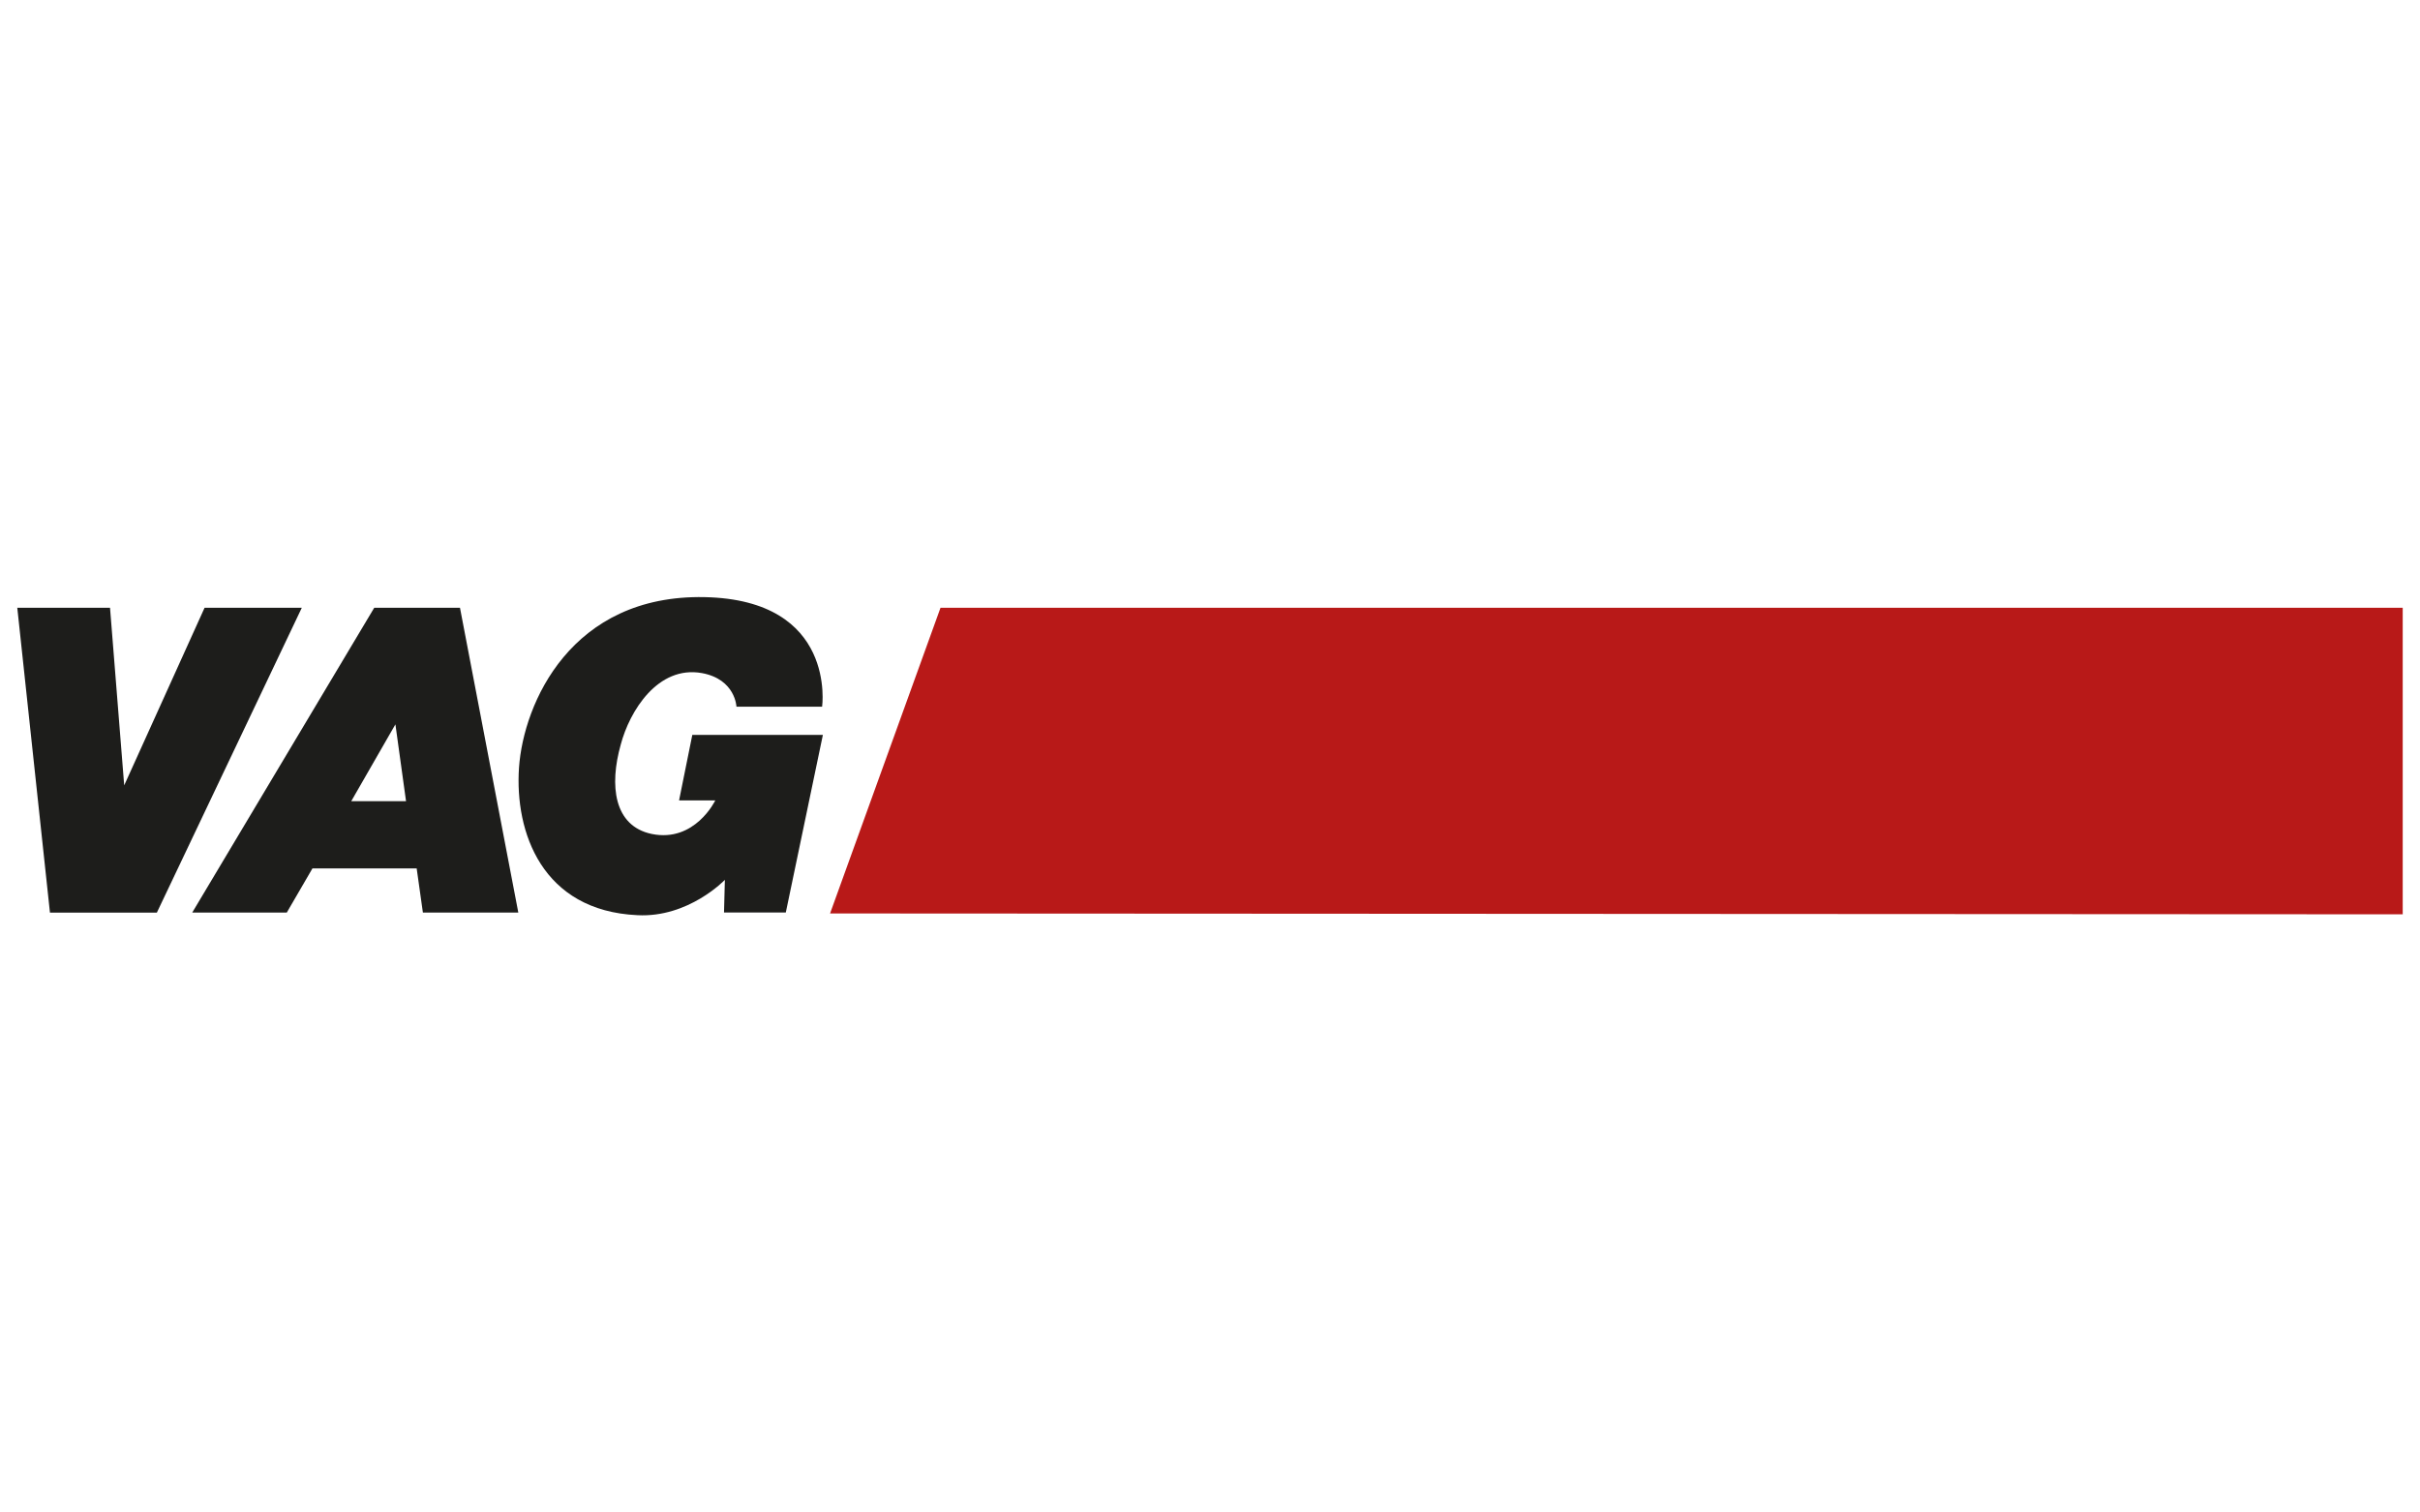 <?xml version="1.0" encoding="UTF-8"?>
<svg xmlns="http://www.w3.org/2000/svg" xmlns:xlink="http://www.w3.org/1999/xlink" id="Ebene_1" data-name="Ebene 1" viewBox="0 0 280 175">
  <defs>
    <style>
      .cls-1 {
        fill: none;
      }

      .cls-2 {
        fill: #b81918;
      }

      .cls-3 {
        fill: #1d1d1b;
      }

      .cls-4 {
        clip-path: url(#clippath);
      }
    </style>
    <clipPath id="clippath">
      <rect class="cls-1" x="2" y="69.09" width="276" height="36.82"></rect>
    </clipPath>
  </defs>
  <polygon class="cls-3" points="23.67 70.32 14.37 90.87 12.73 70.32 2 70.32 5.78 105.59 18.15 105.59 34.92 70.32 23.67 70.32"></polygon>
  <path class="cls-3" d="M45.75,83.81l1.23,8.89h-6.34l5.11-8.89ZM43.3,70.32l-21.06,35.27h10.94l2.97-5.11h12.06l.72,5.11h11.04l-6.75-35.27h-9.92Z"></path>
  <g class="cls-4">
    <path class="cls-3" d="M80.1,85.04l-1.53,7.57h4.19s-2.35,4.91-7.36,3.88c-4.39-.92-4.91-5.62-3.58-10.33,1.02-3.88,4.29-9.2,9.4-8.28,3.88.72,3.99,3.89,3.99,3.89h9.91s1.74-12.37-13.6-12.68c-15.43-.31-20.95,12.27-21.47,19.73-.51,7.46,2.66,16.56,13.7,17.07,5.93.31,10.12-4.09,10.12-4.09l-.1,3.78h7.15l4.29-20.55h-15.13Z"></path>
  </g>
  <polygon class="cls-2" points="108.82 70.32 96.04 105.69 278 105.79 278 70.32 108.82 70.32"></polygon>
</svg>
